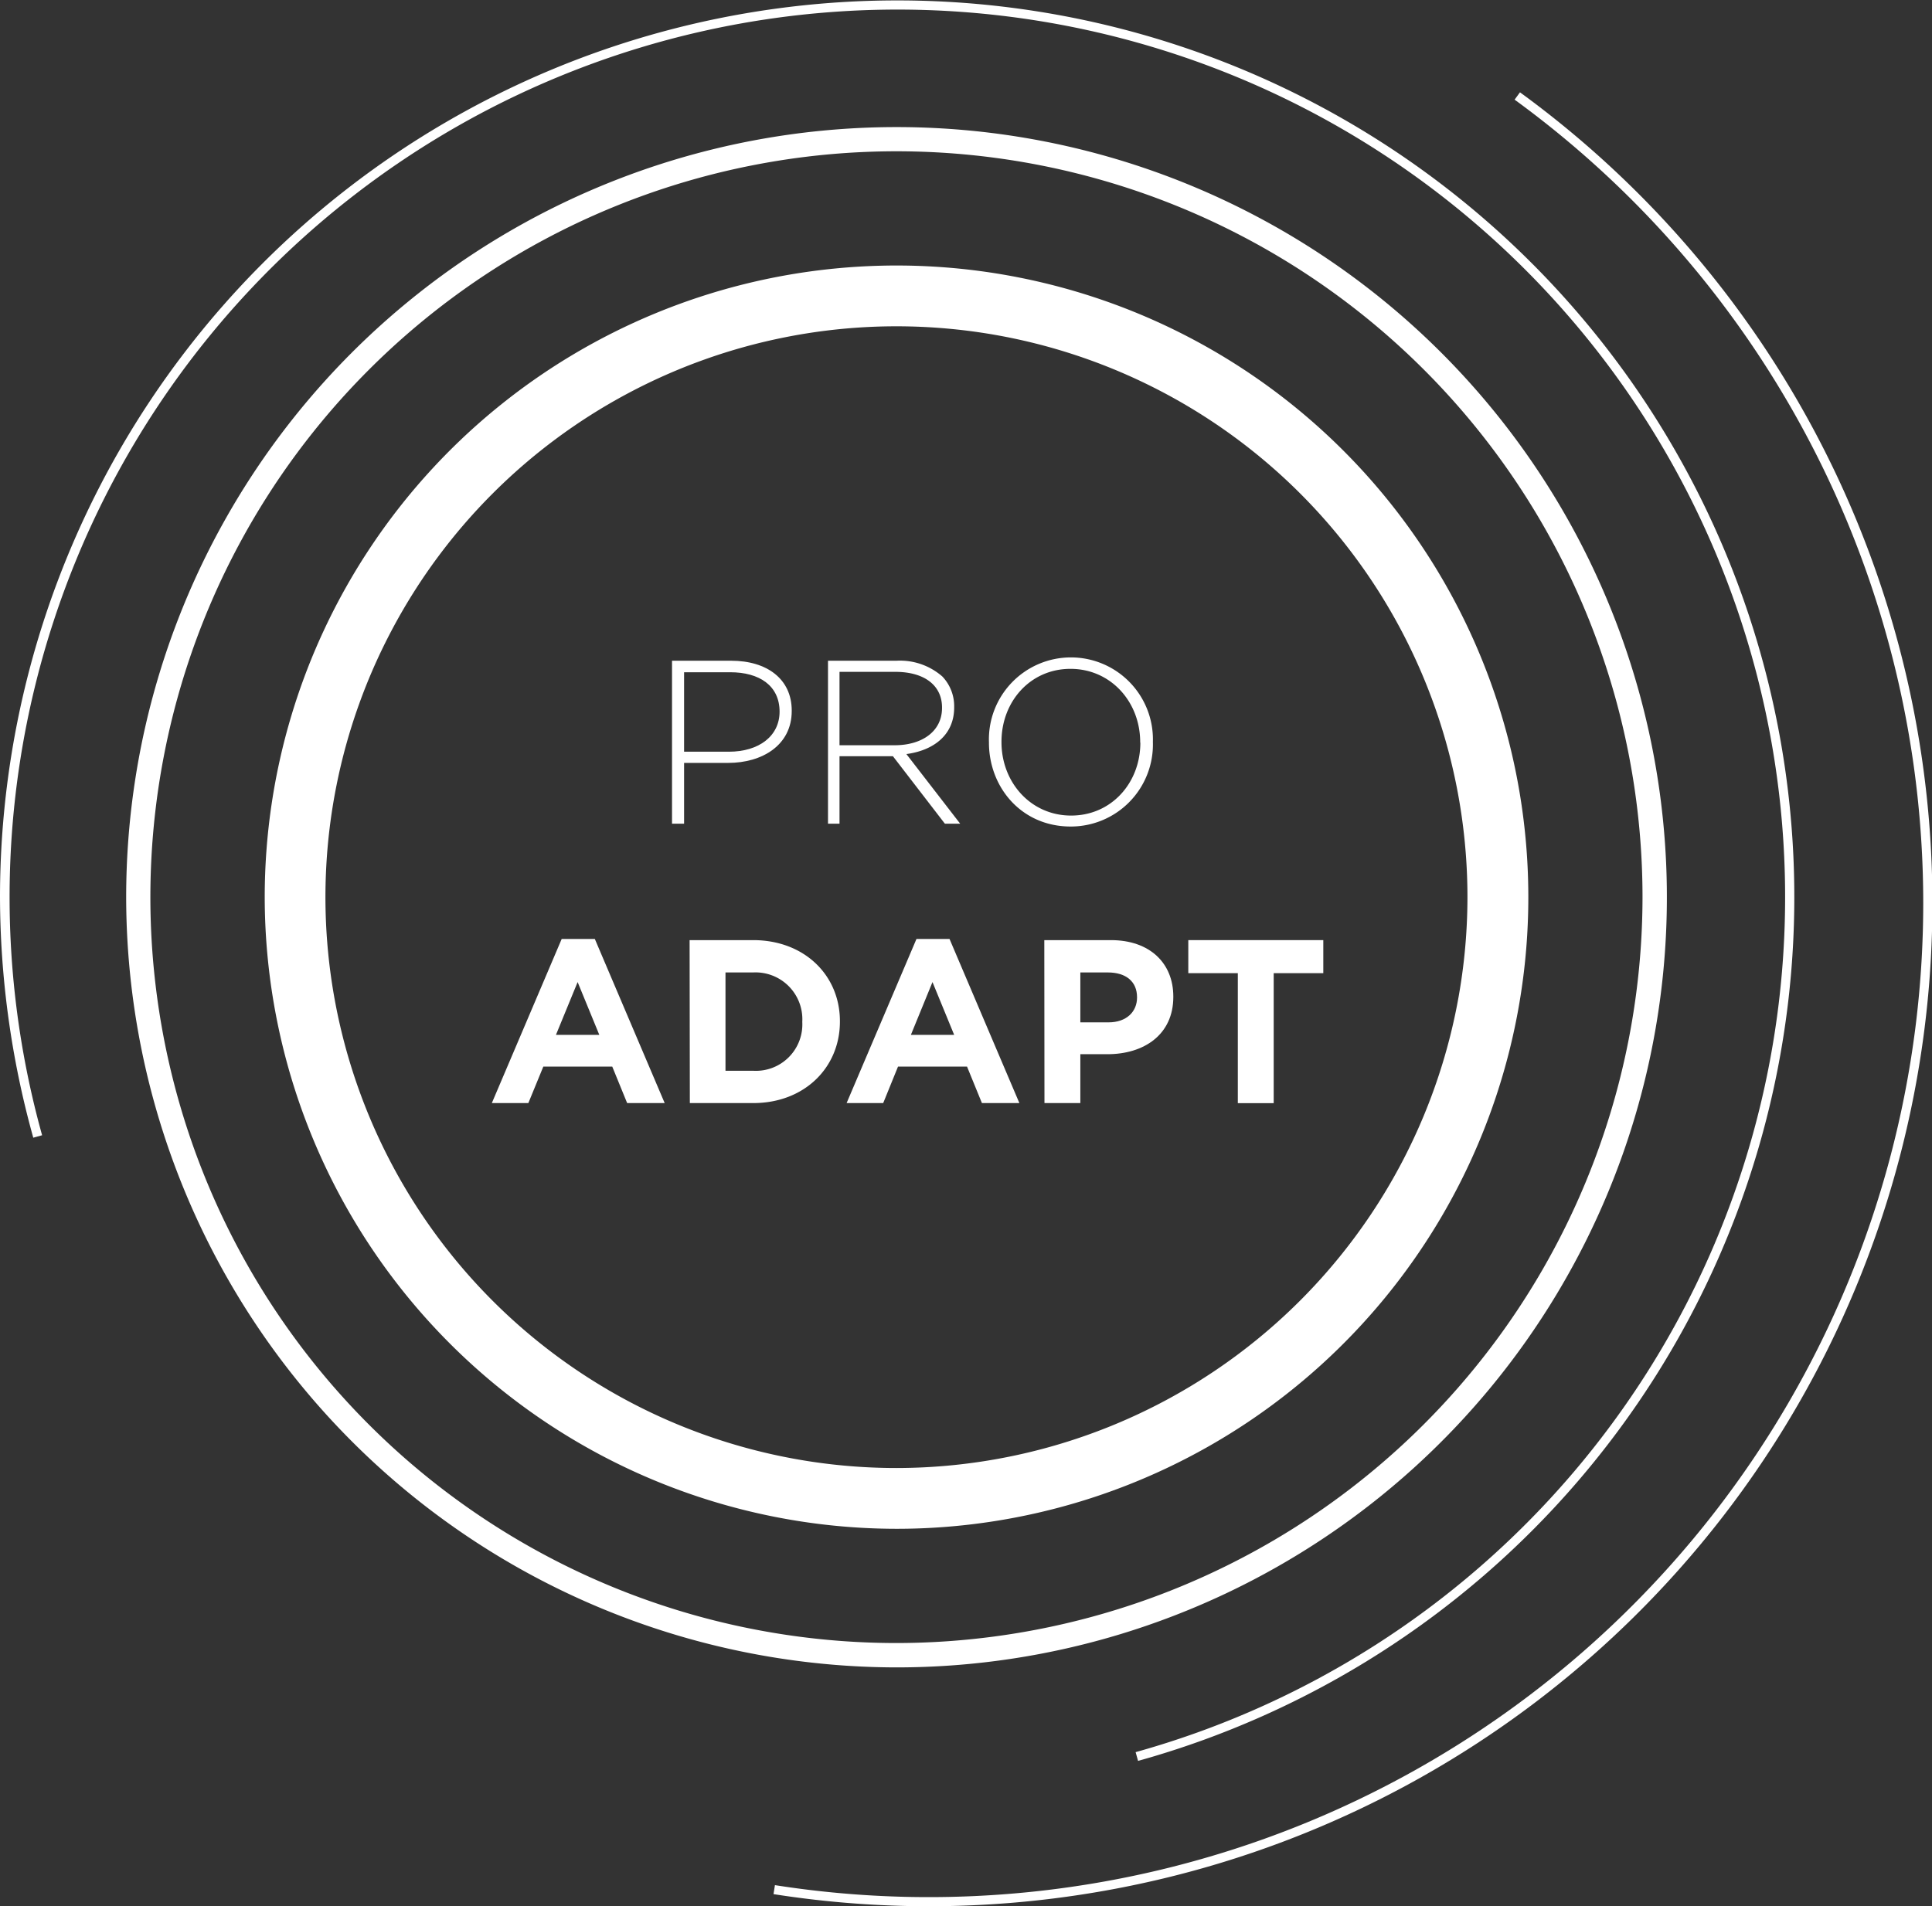 <svg xmlns="http://www.w3.org/2000/svg" viewBox="0 0 245 241.81"><rect x="0" y="0" width="245" height="241.81" fill="#333333" stroke="none"/><defs><style>.cls-1{fill:#fff;}</style></defs><title>proadapt-logo--white</title><g id="Layer_2" data-name="Layer 2"><g id="ProAdapt"><path class="cls-1" d="M98.09,240.26l.18-1.14a126.1,126.1,0,0,0,93.8-226.48l.68-.93A127.25,127.25,0,0,1,98.09,240.26"/><path class="cls-1" d="M0,113.62A113.79,113.79,0,0,1,169.69,14.73a113.74,113.74,0,0,1-25.37,208.63l-.31-1.11A112.59,112.59,0,0,0,169.12,15.74,112.59,112.59,0,0,0,5.34,144l-1.12.31A114.49,114.49,0,0,1,0,113.62"/><path class="cls-1" d="M186.09,113.81a72.41,72.41,0,1,0-72.4,72.4,72.48,72.48,0,0,0,72.4-72.4m-152.52,0a80.12,80.12,0,1,1,80.12,80.11,80.2,80.2,0,0,1-80.12-80.11"/><path class="cls-1" d="M208.29,113.81a94.61,94.61,0,1,0-94.6,94.6,94.7,94.7,0,0,0,94.6-94.6M16,113.81a97.69,97.69,0,1,1,97.69,97.69A97.8,97.8,0,0,1,16,113.81"/><path class="cls-1" d="M92.43,95.35c3.83,0,6.43-2,6.43-5.08v0c0-3.28-2.54-5-6.26-5H86.75V95.35ZM85.22,83.81h7.5c4.55,0,7.68,2.33,7.68,6.32v.06c0,4.34-3.75,6.58-8.06,6.58H86.75v7.71H85.22Z"/><path class="cls-1" d="M113.46,94.53c3.45,0,6-1.75,6-4.73v-.06c0-2.77-2.19-4.52-5.94-4.52h-7.06v9.31ZM105,83.81h8.68a8.15,8.15,0,0,1,5.82,2A5.45,5.45,0,0,1,121,89.68v.06c0,3.46-2.57,5.44-6.06,5.91l6.82,8.83h-1.94l-6.59-8.56h-6.77v8.56H105Z"/><path class="cls-1" d="M144.59,94.2v-.06c0-5.11-3.73-9.3-8.84-9.3S127,89,127,94.08v.06c0,5.11,3.72,9.31,8.83,9.31s8.78-4.14,8.78-9.25m-19.2,0v-.06a10.4,10.4,0,1,1,20.79-.06v.06a10.41,10.41,0,0,1-10.43,10.7c-6.26,0-10.36-5-10.36-10.64"/><path class="cls-1" d="M76,131.27l-2.75-6.7-2.75,6.7ZM71.23,119.1h4.2l8.86,20.82H79.53l-1.89-4.63H68.9L67,139.92H62.37Z"/><path class="cls-1" d="M92,123.35v12.47h3.51a5.89,5.89,0,0,0,6.23-6.17v-.06a5.94,5.94,0,0,0-6.23-6.24Zm-4.55-4.1h8.06c6.5,0,11,4.46,11,10.28v.06c0,5.82-4.49,10.33-11,10.33H87.48Z"/><path class="cls-1" d="M121,131.27l-2.75-6.7-2.74,6.7Zm-4.78-12.17h4.19l8.86,20.82h-4.75l-1.89-4.63h-8.75L112,139.92h-4.64Z"/><path class="cls-1" d="M140.58,129.68c2.28,0,3.61-1.36,3.61-3.14v-.05c0-2-1.42-3.14-3.7-3.14H137v6.33Zm-8.15-10.43h8.45c4.93,0,7.91,2.92,7.91,7.15v.06c0,4.78-3.72,7.26-8.35,7.26H137v6.2h-4.55Z"/><polygon class="cls-1" points="156.97 123.44 150.69 123.44 150.69 119.25 167.81 119.25 167.81 123.44 161.52 123.44 161.52 139.93 156.97 139.93 156.97 123.44"/></g></g></svg>